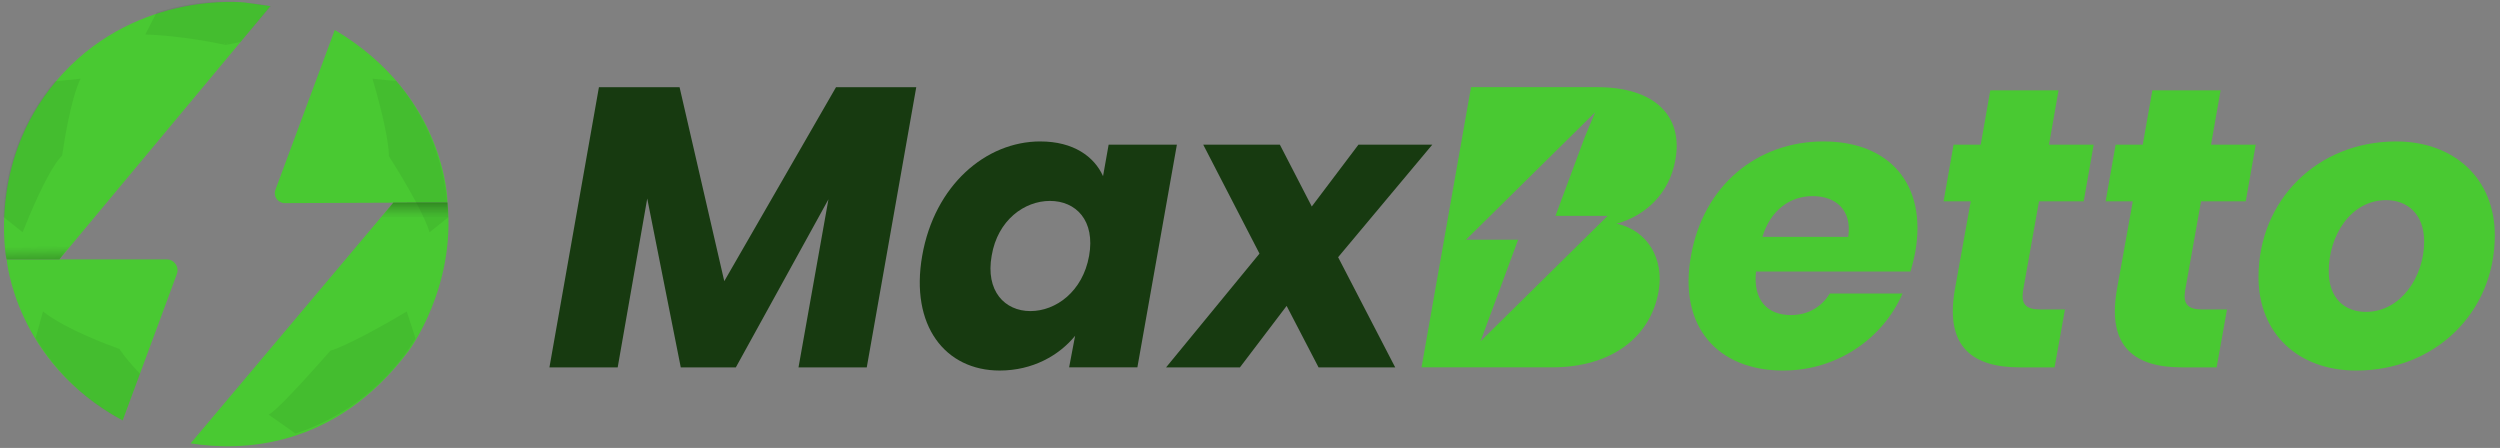 <?xml version="1.0" encoding="UTF-8"?>
<svg id="Layer_1" data-name="Layer 1" xmlns="http://www.w3.org/2000/svg" xmlns:xlink="http://www.w3.org/1999/xlink" viewBox="0 0 1592.61 285.35">
  <rect x="0" y="0" width="1592.61" height="285.35" fill="#808080" stroke="none"/>
  <defs>
    <style>
      .cls-1 {
        fill: url(#linear-gradient);
      }

      .cls-1, .cls-2 {
        opacity: .28;
      }

      .cls-3 {
        fill: #fff;
      }

      .cls-4 {
        fill: none;
      }

      .cls-5 {
        fill: #174f15;
      }

      .cls-6 {
        opacity: .1;
      }

      .cls-7 {
        fill: #173a10;
      }

      .cls-2 {
        fill: url(#linear-gradient-2);
      }

      .cls-8 {
        fill: #49c932;
      }
    </style>
    <linearGradient id="linear-gradient" x1="264.27" y1="129.28" x2="264.27" y2="139.1" gradientUnits="userSpaceOnUse">
      <stop offset="0" stop-color="#000"/>
      <stop offset="1" stop-color="#303030" stop-opacity="0"/>
    </linearGradient>
    <linearGradient id="linear-gradient-2" x1="23.87" y1="167.96" x2="23.68" y2="156.81" xlink:href="#linear-gradient"/>
  </defs>
  <g>
    <g>
      <path class="cls-7" d="M381.55,55.53h51.36l28.48,123.58,71.2-123.58h51.11l-31.53,178.5h-43.48l19.07-107.05-58.99,107.05h-35.09l-21.36-107.56-18.82,107.56h-43.48l31.53-178.5Z"/>
      <path class="cls-7" d="M662.77,90.11c21.1,0,34.33,9.66,39.92,22.12l3.56-20.09h43.48l-25.17,141.88h-43.48l3.81-20.09c-10.17,12.46-26.95,22.12-48.06,22.12-34.58,0-57.21-28.48-49.33-73.23,7.88-44.75,40.43-72.72,75.26-72.72ZM668.87,127.99c-16.27,0-33.31,12.21-37.12,34.84-4.07,22.63,8.39,35.34,24.66,35.34s33.31-12.46,37.38-35.09c4.07-22.63-8.39-35.09-24.92-35.09Z"/>
      <path class="cls-7" d="M819.64,194.87l-29.75,39.16h-47.04l59.5-72.47-35.85-69.42h48.82l20.34,39.41,29.75-39.41h47.04l-60.01,71.71,36.36,70.18h-48.82l-20.34-39.16Z"/>
      <path class="cls-8" d="M1135.95,236.06c-41.7,0-66.87-27.97-58.74-72.98,7.88-45.01,42.21-72.98,84.42-72.98s66.11,27.46,58.48,70.43c-.76,4.07-1.78,8.14-3.05,12.46h-98.4c-2.03,18.82,7.88,27.72,22.12,27.72,12.21,0,20.09-6.1,24.92-13.73h46.28c-11.95,27.71-40.68,49.07-76.03,49.07ZM1122.73,150.88h54.67c2.54-17.04-7.88-25.94-22.63-25.94s-26.95,9.15-32.04,25.94Z"/>
      <path class="cls-8" d="M1255.45,128.25h-17.29l6.36-36.11h17.29l6.1-34.58h43.48l-6.1,34.58h28.48l-6.36,36.11h-28.48l-10.17,56.96c-1.27,8.39,1.53,11.95,11.19,11.95h15.51l-6.61,36.87h-22.12c-29.5,0-47.8-12.46-41.45-49.33l10.17-56.45Z"/>
      <path class="cls-8" d="M1358.68,128.25h-17.29l6.36-36.11h17.29l6.1-34.58h43.48l-6.1,34.58h28.48l-6.36,36.11h-28.48l-10.17,56.96c-1.27,8.39,1.53,11.95,11.19,11.95h15.51l-6.61,36.87h-22.12c-29.5,0-47.8-12.46-41.45-49.33l10.17-56.45Z"/>
      <path class="cls-8" d="M1501.07,236.06c-37.12,0-62.3-23.65-62.3-59.5,0-49.07,37.38-86.45,87.72-86.45,37.12,0,62.81,23.9,62.81,59.75,0,49.58-38.4,86.2-88.23,86.2ZM1507.17,198.68c22.38,0,37.12-22.63,37.12-44.75,0-17.8-10.93-26.44-24.16-26.44-22.63,0-36.62,22.63-36.62,45.26,0,17.29,10.17,25.94,23.65,25.94Z"/>
    </g>
    <path class="cls-8" d="M1067.3,101.8c5.09-28.22-13.48-46.28-49.84-46.28h-80.35l-31.53,178.5h83.15c37.63,0,62.8-19.07,67.89-48.57,3.56-20.34-6.87-38.65-26.7-42.97,18.31-5.09,33.57-19.07,37.38-40.68ZM943.15,217.43l11.35-30.66,12.6-34.06h-33.21l82.3-81.21-6.6,15.78-17.41,46.78-1.26,3.46h33.21l-80.98,79.9Z"/>
  </g>
  <g>
    <g>
      <polygon class="cls-4" points="175.23 121.29 172.27 129.44 213.23 19.18 175.23 121.29"/>
      <polygon class="cls-4" points="250.58 129.44 285.07 128.98 172.27 129.44 250.58 129.44"/>
      <path class="cls-8" d="M181.41,129.4l103.65-.42s-.2-67.43-71.8-109.89l-.03.09-37.77,101.7c-1.54,4.14,1.54,8.55,5.96,8.53Z"/>
      <path class="cls-8" d="M285.07,128.98l-34.45.03-129.18,153.42c31.19,5,91.53,4.35,138.88-58.86,0,0,30.13-40.05,24.76-94.59Z"/>
      <path class="cls-8" d="M4.26,165.25s5.21,65.5,73.88,102.59l34.53-93.29c1.67-4.51-1.67-9.3-6.47-9.3H4.26Z"/>
      <polygon class="cls-3" points="213.23 19.18 213.26 19.09 213.26 19.09 213.23 19.18"/>
    </g>
    <path class="cls-8" d="M172.27,3.9L37.81,165.25H4.1S-8.9,99.59,40.07,46.79,155.75,1.58,155.75,1.58l16.52,2.32Z"/>
    <polygon class="cls-1" points="242.83 138.62 285.71 138.62 285.07 128.98 250.62 129.01 242.83 138.62"/>
    <path class="cls-2" d="M3.03,156.72h41.31l-6.53,8.53H4.26s-1.03-3.6-1.24-8.53Z"/>
    <g class="cls-6">
      <path class="cls-5" d="M172.56,3.95c-9.29-1.91-18.91-2.91-28.75-2.91-15.39,0-30.23,2.44-44.1,6.99l-6.55,12.82-.57,1.12s.45,0,1.3.05c5.03.17,24.13,1.2,48.64,6.35.12-.59.64-1.03,1.28-1.03s1.14.45,1.26,1.03c1.55-.31,4.44-.88,8.12-1.56"/>
      <path class="cls-5" d="M143.81,27.33c-.64,0-1.16.45-1.28,1.03.41.07.85.17,1.28.26,0,0,.45-.09,1.26-.26-.12-.59-.64-1.03-1.26-1.03Z"/>
      <path class="cls-5" d="M252.5,51.66l-13.94-1.39-1.28-.14s.14.43.36,1.22c1.78,6.04,9.57,33.09,10.05,46.79.03.45.03.88.03,1.29,0,0,.24.38.69,1.1,3.61,5.66,20.05,31.9,24.82,46.19.14.43.28.84.4,1.24l1.02-.81,10.76-8.59c-.83-33.04-13.06-63.26-32.92-86.9Z"/>
      <path class="cls-5" d="M39.58,99.05s.07-.45.19-1.27c.93-6.28,5.35-34.3,11.02-46.5.19-.4.38-.79.57-1.15l-1.28.14-15.11,1.58h-.02C15.26,75.38,3.12,105.39,2.22,138.2l11.21,8.97,1,.79s.16-.41.47-1.19c2.5-6.35,14.72-36.62,23.82-46.79.28-.33.57-.64.86-.93Z"/>
      <path class="cls-5" d="M259.11,198.43s-.38.22-1.09.65c-5.72,3.41-32.61,19.2-46.38,23.97-.43.15-.83.29-1.23.41,0,0-.29.34-.85.96-4.87,5.58-29.59,33.69-37.31,39.05-.43.29-.81.52-1.12.67l1.07.76,16.05,11.29c32.13-10.55,59.14-32.25,76.49-60.49l-5.23-16.06-.4-1.22Z"/>
      <path class="cls-5" d="M89.15,238.09c-5.05-5.38-9.61-10.64-12.34-14.73-.26-.38-.48-.74-.71-1.08,0,0-.43-.14-1.21-.43-5.91-2.1-32.27-11.86-46.47-22.65-.35-.24-.69-.52-1.02-.77l-.35,1.24-4.37,15.73c13.48,22.09,32.32,40.51,55.45,52.44"/>
    </g>
  </g>
</svg>
